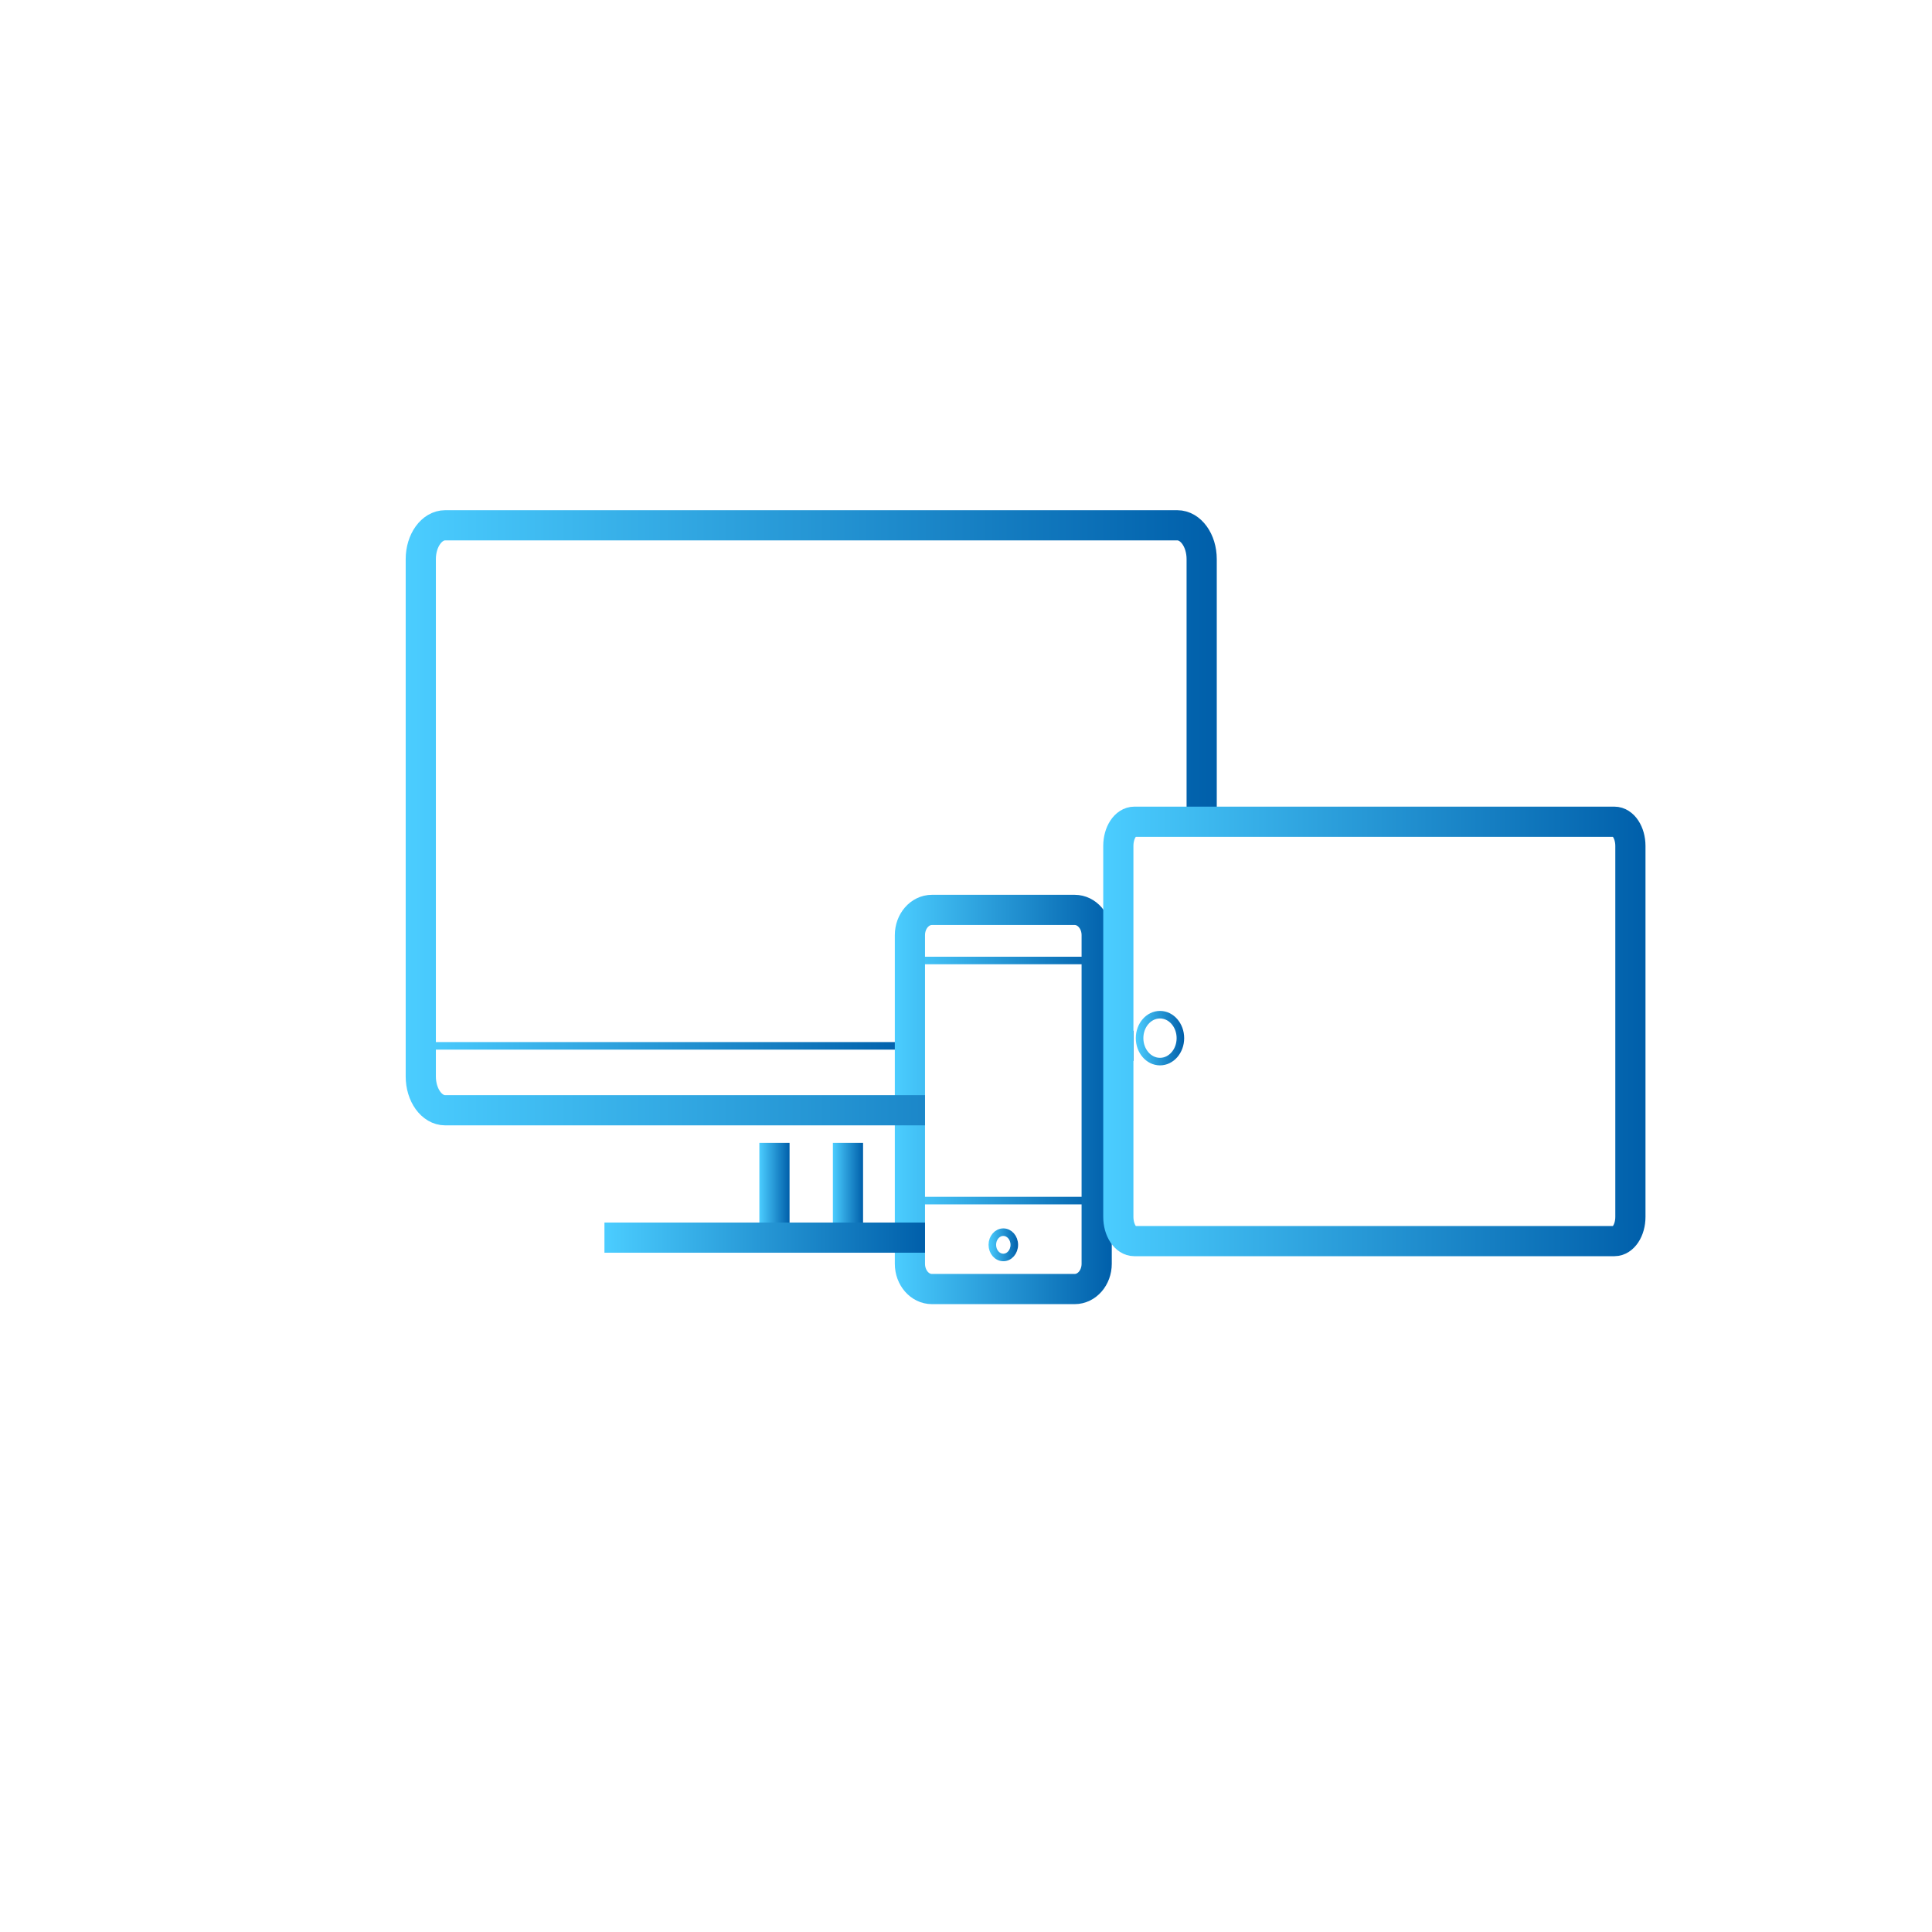 <svg xmlns="http://www.w3.org/2000/svg" xmlns:xlink="http://www.w3.org/1999/xlink" id="bildung" viewBox="0 0 64 64"><defs><style>.cls-1{stroke:url(#Neues_Verlaufsfeld_1-6);}.cls-1,.cls-2,.cls-3,.cls-4,.cls-5,.cls-6,.cls-7,.cls-8,.cls-9,.cls-10,.cls-11,.cls-12{fill:none;}.cls-1,.cls-2,.cls-3,.cls-4,.cls-7,.cls-8,.cls-9,.cls-10{stroke-linecap:square;}.cls-2{stroke:url(#Neues_Verlaufsfeld_1-7);}.cls-3{stroke:url(#Neues_Verlaufsfeld_1-9);}.cls-4{stroke:url(#Neues_Verlaufsfeld_1-8);}.cls-5{stroke:url(#Neues_Verlaufsfeld_1-5);}.cls-5,.cls-6,.cls-10,.cls-11{stroke-width:.25px;}.cls-5,.cls-6,.cls-11,.cls-12{stroke-linecap:round;stroke-linejoin:round;}.cls-6{stroke:url(#Neues_Verlaufsfeld_1-3);}.cls-7{stroke:url(#Neues_Verlaufsfeld_1-10);}.cls-8{stroke:url(#Neues_Verlaufsfeld_1-11);}.cls-9{stroke:url(#Neues_Verlaufsfeld_1);}.cls-10{stroke:url(#Neues_Verlaufsfeld_1-2);}.cls-11{stroke:url(#Neues_Verlaufsfeld_1-12);}.cls-12{stroke:url(#Neues_Verlaufsfeld_1-4);}</style><linearGradient id="Neues_Verlaufsfeld_1" x1="35.855" y1="34.645" x2="37.546" y2="34.645" gradientUnits="userSpaceOnUse"><stop offset="0" stop-color="#4bcdff"></stop><stop offset="1" stop-color="#005faa"></stop></linearGradient><linearGradient id="Neues_Verlaufsfeld_1-2" x1="13.814" x2="30.267" xlink:href="#Neues_Verlaufsfeld_1"></linearGradient><linearGradient id="Neues_Verlaufsfeld_1-3" x1="30.017" y1="35.794" x2="36.454" y2="35.794" xlink:href="#Neues_Verlaufsfeld_1"></linearGradient><linearGradient id="Neues_Verlaufsfeld_1-4" x1="29.642" y1="36.422" x2="36.829" y2="36.422" xlink:href="#Neues_Verlaufsfeld_1"></linearGradient><linearGradient id="Neues_Verlaufsfeld_1-5" x1="32.747" y1="41.236" x2="33.725" y2="41.236" xlink:href="#Neues_Verlaufsfeld_1"></linearGradient><linearGradient id="Neues_Verlaufsfeld_1-6" x1="27.59" y1="39.661" x2="28.59" y2="39.661" xlink:href="#Neues_Verlaufsfeld_1"></linearGradient><linearGradient id="Neues_Verlaufsfeld_1-7" x1="25.155" y1="39.661" x2="26.155" y2="39.661" xlink:href="#Neues_Verlaufsfeld_1"></linearGradient><linearGradient id="Neues_Verlaufsfeld_1-8" x1="20.023" y1="40.998" x2="30.642" y2="40.998" xlink:href="#Neues_Verlaufsfeld_1"></linearGradient><linearGradient id="Neues_Verlaufsfeld_1-9" x1="36.072" y1="36.779" x2="37.072" y2="36.779" xlink:href="#Neues_Verlaufsfeld_1"></linearGradient><linearGradient id="Neues_Verlaufsfeld_1-10" x1="13.439" y1="27.09" x2="40.307" y2="27.09" xlink:href="#Neues_Verlaufsfeld_1"></linearGradient><linearGradient id="Neues_Verlaufsfeld_1-11" x1="36.546" y1="34.167" x2="54.509" y2="34.167" xlink:href="#Neues_Verlaufsfeld_1"></linearGradient><linearGradient id="Neues_Verlaufsfeld_1-12" x1="37.626" y1="34.39" x2="39.227" y2="34.39" xlink:href="#Neues_Verlaufsfeld_1"></linearGradient></defs><polyline class="cls-9" points="36.355 34.645 37.046 34.645 37.046 34.645"></polyline><line class="cls-10" x1="13.939" y1="34.645" x2="30.142" y2="34.645"></line><path class="cls-6" d="m30.142,31.817h6.187m-6.187,7.954h6.187"></path><path class="cls-12" d="m30.87,30.142h4.731c.402,0,.728.375.728.837v10.885c0,.462-.326.837-.728.837h-4.731c-.402,0-.728-.375-.728-.837v-10.885c0-.462.326-.837.728-.837Z"></path><ellipse class="cls-5" cx="33.236" cy="41.236" rx=".364" ry=".419"></ellipse><g><g><line class="cls-1" x1="28.09" y1="40.962" x2="28.09" y2="38.359"></line><line class="cls-2" x1="25.655" y1="40.962" x2="25.655" y2="38.359"></line></g><line class="cls-4" x1="30.142" y1="40.998" x2="20.523" y2="40.998"></line><path class="cls-3" d="m36.572,36.779h0"></path><path class="cls-7" d="m30.142,36.779h-15.395c-.447,0-.808-.502-.808-1.121v-17.136c0-.619.362-1.121.808-1.121h24.252c.447,0,.808.502.808,1.121v8.296"></path></g><path class="cls-8" d="m37.576,27.221h15.903c.293,0,.53.36.53.803v12.286c0,.444-.237.803-.53.803h-15.903c-.293,0-.53-.36-.53-.803v-12.286c0-.444.237-.803.53-.803Z"></path><ellipse class="cls-11" cx="38.426" cy="34.39" rx=".676" ry=".777"></ellipse></svg>